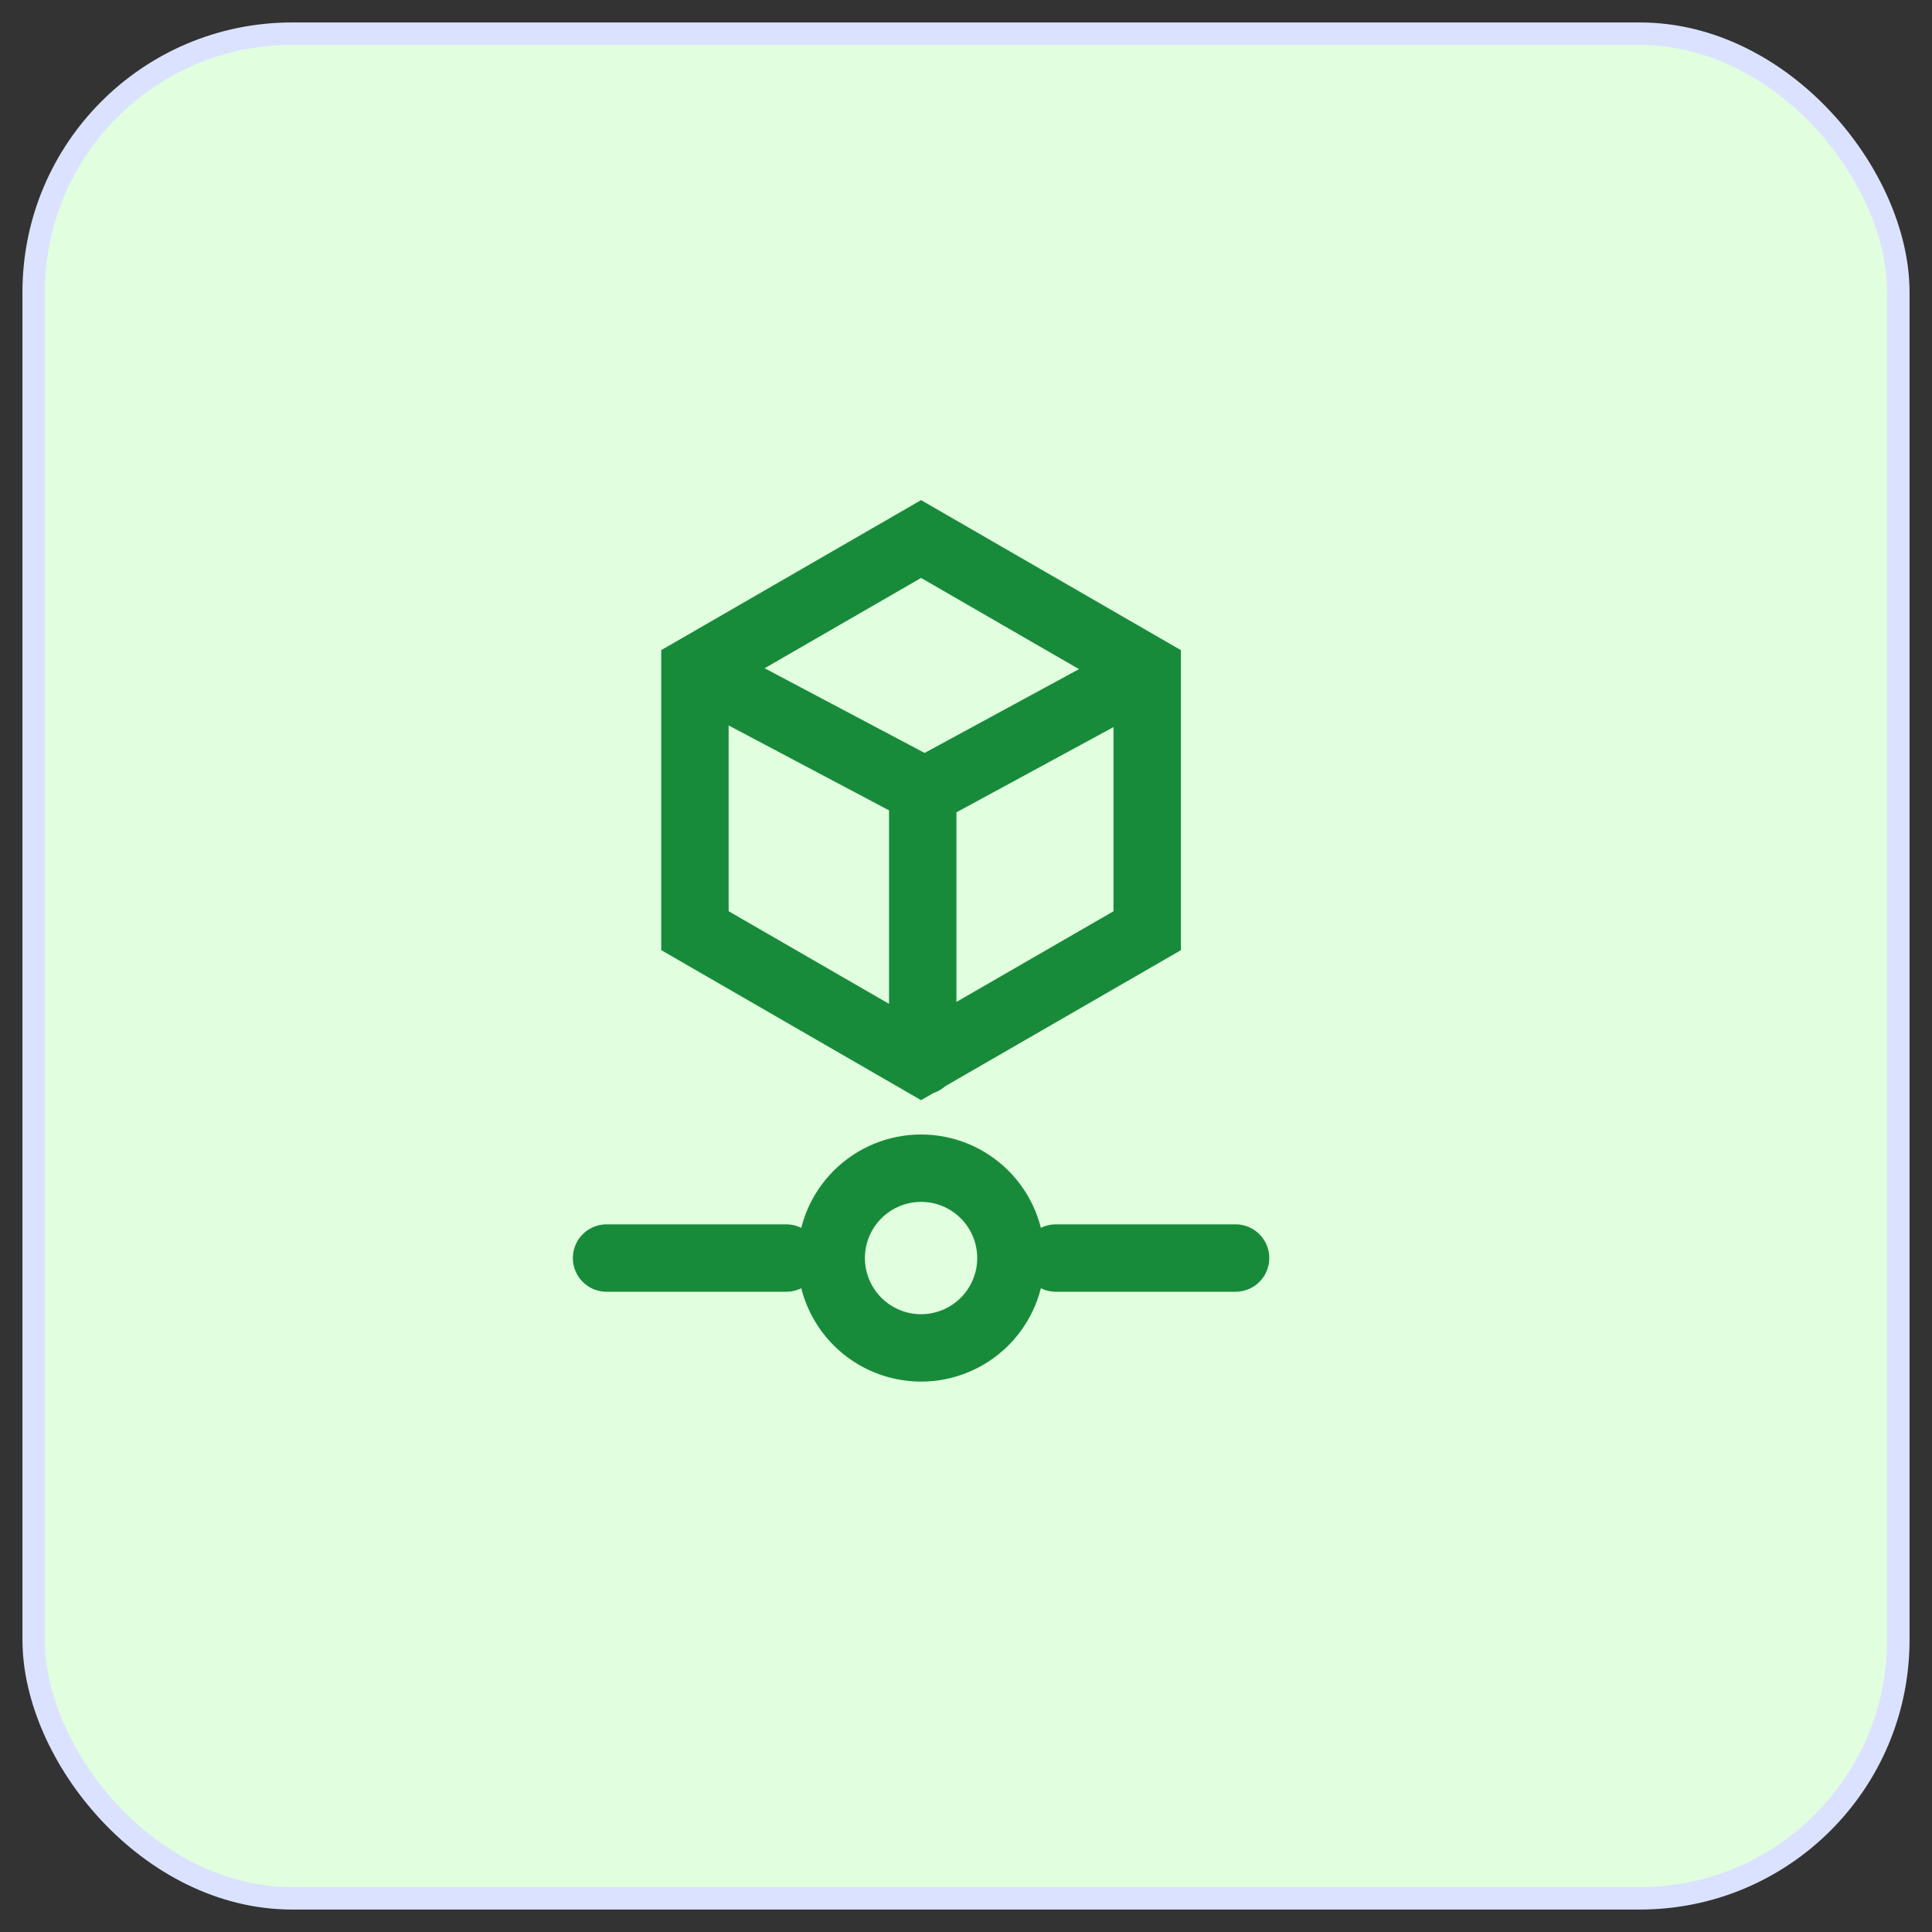 <svg width="43" height="43" viewBox="0 0 43 43" fill="none" xmlns="http://www.w3.org/2000/svg">
<rect x="0" y="0" width="43" height="43" fill="#333333" stroke="none"/>
<rect x="0.75" y="0.75" width="41.5" height="41.5" rx="5.75" fill="#E1FFDF" stroke="#DBE2FF" stroke-width="0.5"/>
<path d="M13.5 28H17.5M23.5 28H27.5M20.537 23.616V17.634L25.5 14.94M20.57 17.602L15.542 14.94M20.5 11.997L25.533 14.903V20.715L20.5 23.62L15.467 20.714V14.903L20.5 11.997ZM22.5 28C22.5 28.53 22.289 29.039 21.914 29.414C21.539 29.789 21.03 30 20.5 30C19.97 30 19.461 29.789 19.086 29.414C18.711 29.039 18.5 28.53 18.5 28C18.5 27.47 18.711 26.961 19.086 26.586C19.461 26.211 19.97 26 20.5 26C21.03 26 21.539 26.211 21.914 26.586C22.289 26.961 22.5 27.47 22.5 28Z" stroke="#188B3A" stroke-width="1.5" stroke-linecap="round"/>
</svg>
